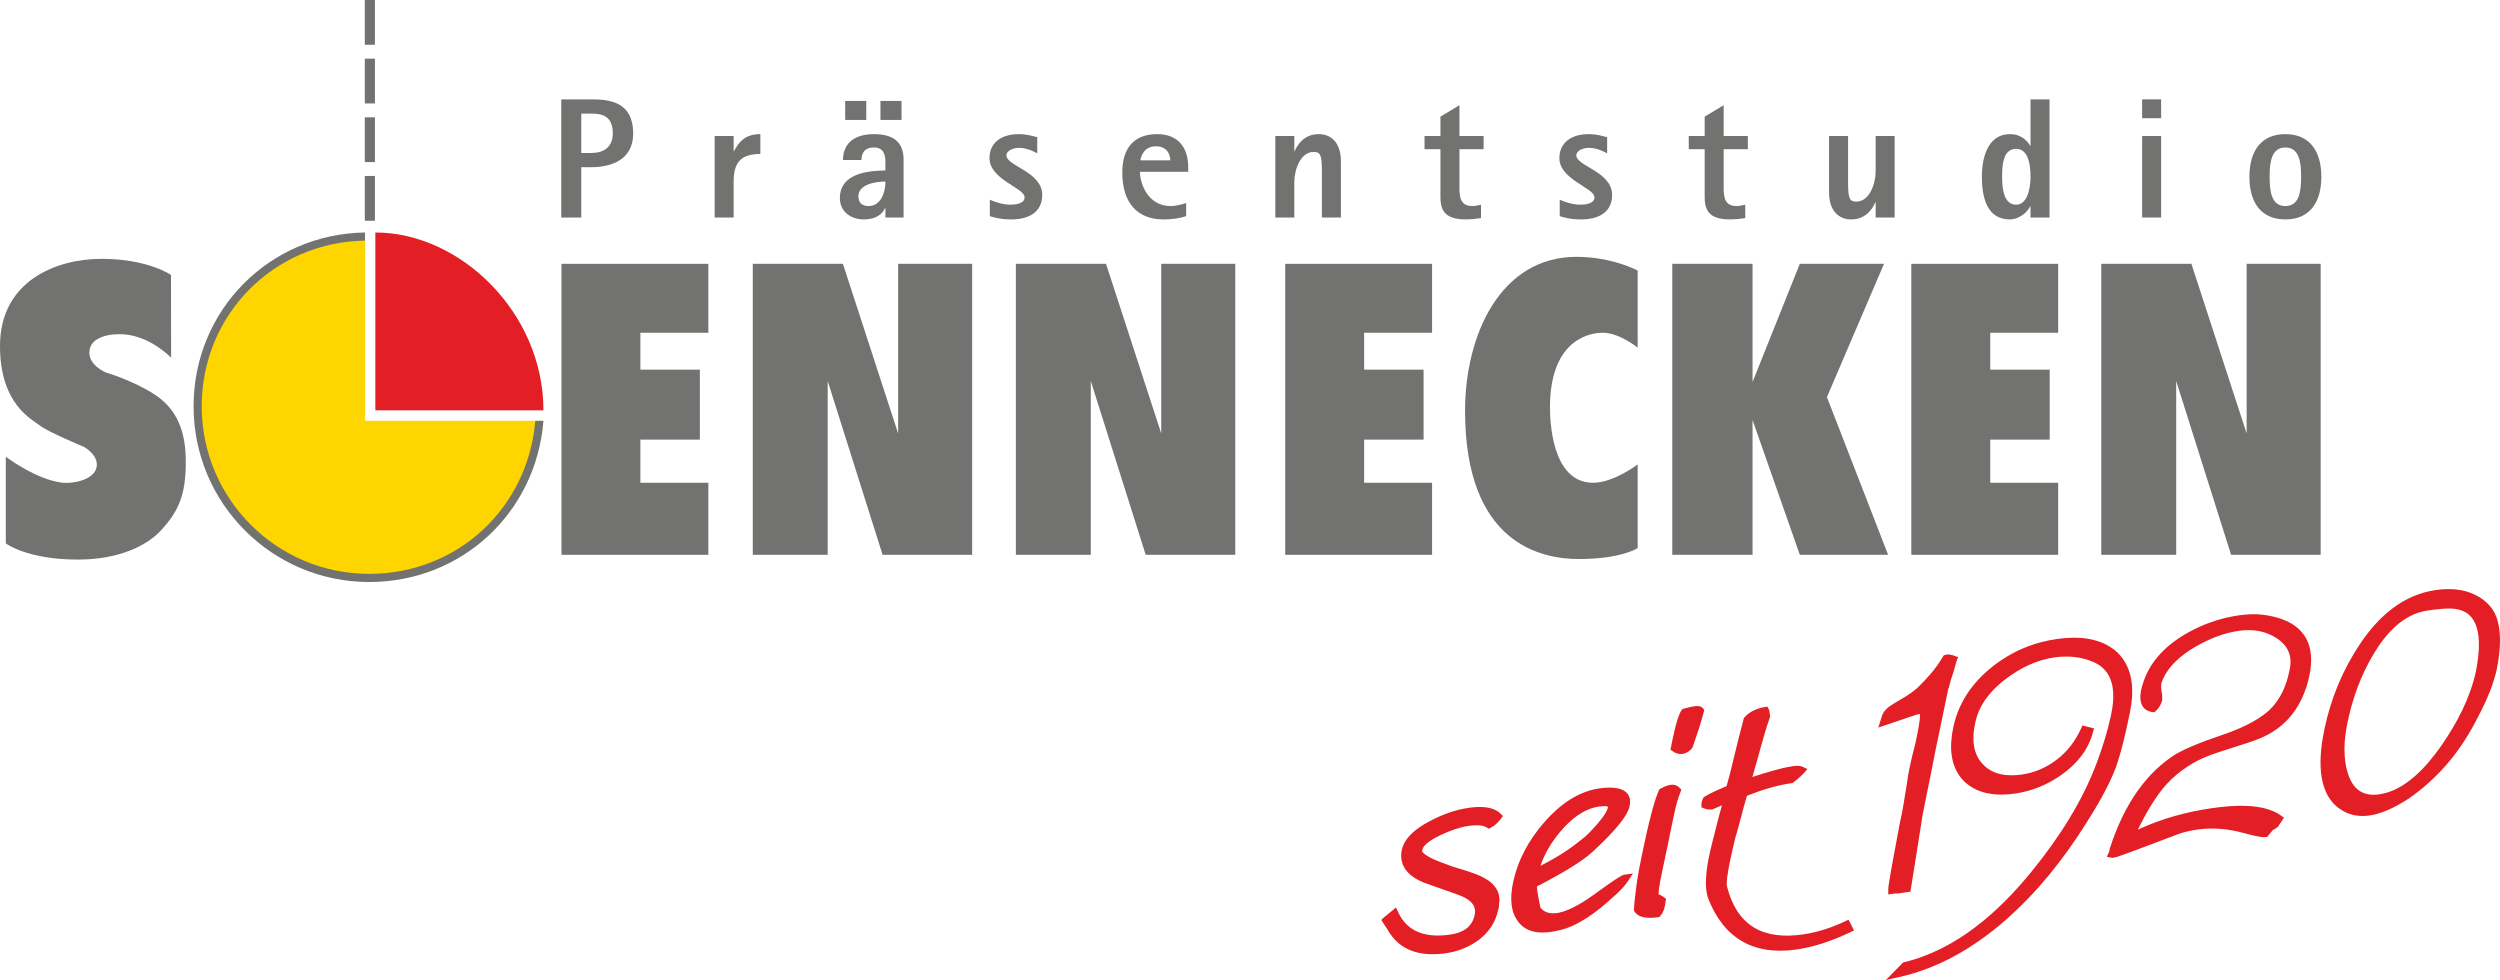 <?xml version="1.0" encoding="UTF-8"?>
<!DOCTYPE svg PUBLIC "-//W3C//DTD SVG 1.1//EN" "http://www.w3.org/Graphics/SVG/1.1/DTD/svg11.dtd">
<!-- Creator: CorelDRAW SE (OEM-Version) -->
<svg xmlns="http://www.w3.org/2000/svg" xml:space="preserve" width="89.268mm" height="34.994mm" version="1.1" style="shape-rendering:geometricPrecision; text-rendering:geometricPrecision; image-rendering:optimizeQuality; fill-rule:evenodd; clip-rule:evenodd"
viewBox="0 0 9132.91 3580.16"
 xmlns:xlink="http://www.w3.org/1999/xlink">
 <defs>
  <style type="text/css">
   <![CDATA[
    .fil3 {fill:#727271}
    .fil4 {fill:#E31E24}
    .fil0 {fill:#727271;fill-rule:nonzero}
    .fil1 {fill:#FFD500;fill-rule:nonzero}
    .fil2 {fill:#E31E24;fill-rule:nonzero}
   ]]>
  </style>
 </defs>
 <g id="Ebene_x0020_1">
  <g id="_905445144">
   <path class="fil0" d="M624.64 1004.29c0,0 -84.37,-58.77 -253.09,-58.77 -168.72,0 -371.55,82.45 -371.55,318.48 0,214.21 117.71,268.11 146.13,290.84 28.43,22.74 160.96,77.86 160.96,77.86 0,0 55.07,30.16 45.68,74.34 -10.24,48.15 -89.27,60.47 -124.92,56.33 -96.75,-11.26 -206.64,-94.87 -206.64,-94.87l0 316.54c0,0 77,59.18 262.99,59.18 152.16,0 252.67,-51.67 303.39,-106.13 67.04,-72.03 89.23,-132.43 91.12,-238.57 1.53,-87.35 -12.65,-193.31 -113.65,-258.31 -81.72,-52.6 -176.59,-79.84 -176.59,-79.84 0,0 -61.98,-24.38 -61.98,-73.24 0,-59.2 78.87,-70.46 126.8,-66.71 98.77,7.74 171.87,85.48 171.87,85.48l-0.5 -302.6z"/>
   <polygon class="fil0" points="2051.14,963.81 2587.7,963.81 2587.7,1215.62 2339.44,1215.62 2339.44,1350.35 2556.67,1350.35 2556.67,1605.96 2339.44,1605.96 2339.44,1763.58 2587.7,1763.58 2587.7,2026.82 2051.14,2026.82 "/>
   <polygon class="fil0" points="2749.98,963.81 3079.31,963.81 3281.06,1583.54 3281.06,963.81 3551.49,963.81 3551.49,2026.82 3224.27,2026.82 3023.68,1391.85 3023.68,2026.82 2749.98,2026.82 "/>
   <polygon class="fil0" points="3711.13,963.81 4040.46,963.81 4242.2,1583.54 4242.2,963.81 4512.64,963.81 4512.64,2026.82 4185.43,2026.82 3984.83,1391.85 3984.83,2026.82 3711.13,2026.82 "/>
   <polygon class="fil0" points="4695.11,963.81 5231.67,963.81 5231.67,1215.62 4983.4,1215.62 4983.4,1350.35 5200.61,1350.35 5200.61,1605.96 4983.4,1605.96 4983.4,1763.58 5231.67,1763.58 5231.67,2026.82 4695.11,2026.82 "/>
   <path class="fil0" d="M5982.68 988.25l0 281.68c0,0 -66.88,-54.31 -126.98,-54.31 -60.08,0 -193.38,35.38 -193.38,272.48 0,41.62 3.79,275.49 157.26,275.49 75.25,0 163.1,-66.96 163.1,-66.96l0 305.66c0,0 -59.3,39.91 -214.83,39.91 -134.42,0 -415.78,-52.75 -415.78,-541.49 0,-277.45 129.49,-562.48 406.94,-562.48 130.75,0 223.67,50.03 223.67,50.03z"/>
   <polygon class="fil0" points="6109.12,963.81 6402.35,963.81 6402.35,1395.56 6575.03,963.81 6882.58,963.81 6674.06,1450.74 6897.58,2026.82 6575.03,2026.82 6402.35,1534.3 6402.35,2026.82 6109.12,2026.82 "/>
   <polygon class="fil0" points="6982.33,963.81 7518.86,963.81 7518.86,1215.62 7270.63,1215.62 7270.63,1350.35 7487.83,1350.35 7487.83,1605.96 7270.63,1605.96 7270.63,1763.58 7518.86,1763.58 7518.86,2026.82 6982.33,2026.82 "/>
   <polygon class="fil0" points="7676.28,963.81 8005.59,963.81 8207.36,1583.54 8207.36,963.81 8477.79,963.81 8477.79,2026.82 8150.57,2026.82 7949.95,1391.85 7949.95,2026.82 7676.28,2026.82 "/>
   <path class="fil1" d="M1333.49 1537.13l0 -685c-345.15,6.34 -621.46,288.1 -621.46,634.76 0,350.62 284.22,634.83 634.84,634.83 332.07,0 606.57,-259.74 634.48,-584.6l-647.86 0z"/>
   <path class="fil2" d="M1985.27 1498.88l-614.08 0 0.04 -649.56c310.12,0 614.04,293.07 614.04,649.56z"/>
   <path class="fil0" d="M1985.44 1537.13c-0.01,0.25 -0.15,1.15 -0.17,1.39 -13.76,167.9 -88.58,314.76 -202.1,419.71 -113.58,105 -265.83,167.97 -434.33,167.97 -177.2,0 -337.63,-71.83 -453.74,-187.94 -116.12,-116.12 -187.94,-276.55 -187.94,-453.74 0,-175.46 68.9,-332.7 181.53,-446.88 112.88,-114.46 269.45,-185.58 444.81,-188.36l0 29.68c-167.25,2.65 -316.05,70.42 -423.64,179.51 -107.28,108.76 -172.91,258.67 -172.91,426.05 0,168.97 68.49,321.94 179.21,432.67 110.72,110.73 263.71,179.22 432.68,179.22 160.85,0 306.04,-59.95 414.2,-159.94 107.81,-99.68 179.06,-239.67 192.5,-399.35l29.9 0z"/>
   <polygon class="fil0" points="1332.69,163.56 1369.64,163.56 1369.64,0 1332.69,0 "/>
   <polygon class="fil0" points="1332.69,377.85 1369.64,377.85 1369.64,214.29 1332.69,214.29 "/>
   <polygon class="fil0" points="1332.69,592.09 1369.64,592.09 1369.64,428.54 1332.69,428.54 "/>
   <polygon class="fil0" points="1332.69,806.37 1369.64,806.37 1369.64,642.81 1332.69,642.81 "/>
   <path class="fil3" d="M2050.32 794.62l73.2 0 0 -183.91 38.15 0c60.06,0 151.39,-20.01 151.39,-123.21 0,-114.47 -84.45,-124.48 -151.39,-124.48l-111.35 0 0 431.6zm73.2 -379.69l38.15 0c48.19,0 76.95,16.89 76.95,72.57 0,49.39 -33.15,71.32 -76.95,71.32l-38.15 0 0 -143.89z"/>
   <path class="fil0" d="M2610.67 794.62l69.45 0 0 -130.73c0,-71.94 27.51,-101.34 97.58,-101.34l0 -72.56c-60.07,0 -80.08,33.15 -96.33,61.94l-1.25 0 0 -55.05 -69.45 0 0 297.74z"/>
   <path class="fil3" d="M3087.62 438.06l76.94 0 0 -69.43 -76.94 0 0 69.43zm128.87 0l76.95 0 0 -69.43 -76.95 0 0 69.43zm18.14 356.56l66.32 0 0 -212.04c0,-60.68 -34.42,-92.58 -108.23,-92.58 -75.69,0 -113.22,37.52 -113.22,94.46l67.55 0c0,-20.01 7.51,-45.67 45.67,-45.67 34.4,0 41.92,25.01 41.92,54.41l0 29.42c-41.31,1.25 -166.4,1.86 -166.4,100.72 0,48.16 37.52,78.18 87.58,78.18 47.54,0 68.2,-21.89 77.58,-41.28l1.25 0 0 34.38zm-98.84 -77.53c0,-40.06 53.78,-53.82 98.84,-53.82 0,40.66 -16.89,89.45 -61.94,89.45 -23.78,0 -36.9,-12.5 -36.9,-35.62z"/>
   <path class="fil0" d="M3789.29 501.26c-14.39,-3.75 -38.16,-11.26 -67.57,-11.26 -64.43,0 -106.96,31.9 -106.96,87.58 0,78.83 128.24,108.23 128.24,143.25 0,23.78 -34.4,26.92 -51.29,26.92 -28.16,0 -55.68,-9.38 -75.7,-18.15l0 60.06c13.76,4.36 38.16,11.88 78.82,11.88 65.68,0 112.6,-28.13 112.6,-89.45 0,-85.09 -130.74,-105.11 -130.74,-144.52 0,-17.52 25.02,-27.5 46.29,-27.5 30.64,0 58.8,16.27 66.31,19.99l0 -58.79z"/>
   <path class="fil3" d="M4333.21 741.46c-12.51,4.37 -35.02,11.25 -56.91,11.25 -83.82,0 -111.98,-83.81 -111.98,-125.09l176.41 0 0 -16.91c0,-72.55 -37.55,-120.71 -113.22,-120.71 -90.08,0 -127.62,56.94 -127.62,140.13 0,109.46 53.8,171.4 150.14,171.4 31.9,0 58.17,-3.74 83.19,-11.88l0 -48.19zm-167.02 -155.77c1.87,-17.49 15.63,-51.27 56.29,-51.27 43.18,0 52.58,32.52 52.58,51.27l-108.87 0z"/>
   <path class="fil0" d="M4658.89 794.62l69.45 0 0 -128.84c0,-46.92 23.14,-110.73 70.06,-110.73 24.38,0 30.66,8.75 30.66,69.43l0 170.14 69.42 0 0 -206.42c0,-68.18 -36.89,-98.21 -80.69,-98.21 -55.05,0 -78.83,40.01 -88.2,62.56l-1.25 0 0 -55.68 -69.45 0 0 297.74z"/>
   <path class="fil0" d="M5410.47 747.74c-10.03,2.5 -20.67,4.97 -31.92,4.97 -42.54,0 -46.93,-31.28 -46.93,-66.91l0 -140.76 88.23 0 0 -48.17 -88.23 0 0 -112.62 -69.42 41.93 0 70.7 -58.17 0 0 48.17 58.17 0 0 174.54c0,44.4 12.5,81.94 91.32,81.94 18.76,0 38.18,-1.89 56.94,-4.99l0 -48.79z"/>
   <path class="fil0" d="M5871.18 501.26c-14.37,-3.75 -38.16,-11.26 -67.55,-11.26 -64.43,0 -106.96,31.9 -106.96,87.58 0,78.83 128.22,108.23 128.22,143.25 0,23.78 -34.38,26.92 -51.29,26.92 -28.16,0 -55.66,-9.38 -75.69,-18.15l0 60.06c13.77,4.36 38.14,11.88 78.83,11.88 65.66,0 112.58,-28.13 112.58,-89.45 0,-85.09 -130.74,-105.11 -130.74,-144.52 0,-17.52 25.02,-27.5 46.29,-27.5 30.64,0 58.8,16.27 66.31,19.99l0 -58.79z"/>
   <path class="fil0" d="M6375.7 747.74c-10.01,2.5 -20.65,4.97 -31.92,4.97 -42.53,0 -46.92,-31.28 -46.92,-66.91l0 -140.76 88.24 0 0 -48.17 -88.24 0 0 -112.62 -69.41 41.93 0 70.7 -58.17 0 0 48.17 58.17 0 0 174.54c0,44.4 12.5,81.94 91.32,81.94 18.76,0 38.17,-1.89 56.92,-4.99l0 -48.79z"/>
   <path class="fil0" d="M6852.05 794.62l69.47 0 0 -297.74 -69.47 0 0 128.85c0,47.54 -23.76,110.73 -70.05,110.73 -24.39,0 -30.65,-8.75 -30.65,-69.43l0 -170.15 -69.45 0 0 206.44c0,68.18 36.91,98.21 80.71,98.21 54.42,0 78.81,-40.03 88.19,-62.56l1.25 0 0 55.66z"/>
   <path class="fil3" d="M7417.85 794.62l69.43 0 0 -431.6 -69.43 0 0 169.5 -1.25 0c-8.77,-15 -30.03,-42.53 -74.43,-42.53 -71.32,0 -101.99,69.43 -101.99,155.75 0,83.21 22.54,155.77 101.99,155.77 37.52,0 68.16,-31.28 74.43,-48.17l1.25 0 0 41.26zm-103.84 -148.87c0,-49.42 5.64,-101.97 51.31,-101.97 40.02,0 52.54,46.92 52.54,101.97 0,47.54 -13.76,101.99 -52.54,101.99 -43.8,0 -51.31,-55.05 -51.31,-101.99z"/>
   <path class="fil3" d="M7825.55 794.62l69.44 0 0 -297.74 -69.44 0 0 297.74zm0 -362.8l69.44 0 0 -68.8 -69.44 0 0 68.8z"/>
   <path class="fil3" d="M8348.83 801.53c85.69,0 131.37,-58.17 131.37,-155.77 0,-97.58 -45.68,-155.75 -131.37,-155.75 -85.69,0 -131.37,58.17 -131.37,155.75 0,97.6 45.68,155.77 131.37,155.77zm-57.55 -155.77c0,-55.66 7.49,-106.96 57.55,-106.96 50.04,0 57.55,51.31 57.55,106.96 0,55.7 -7.51,106.96 -57.55,106.96 -50.06,0 -57.55,-51.27 -57.55,-106.96z"/>
   <path class="fil4" d="M5296.17 3414.43c45.19,-6.4 81.46,-25.31 91.17,-72.59 8.09,-39.48 -23.89,-59.3 -56.66,-71.67 -17.78,-6.72 -35.8,-12.91 -53.75,-19.13 -25.51,-8.82 -50.86,-18.09 -76.26,-27.18l-0.58 -0.24c-43.53,-17.72 -81.4,-47.76 -81.4,-98.4 0,-59.2 54.98,-99.07 101.97,-124.17 45.2,-24.14 93.63,-42.68 144.54,-49.89 36.76,-5.21 87.09,-7.25 115.94,20.73l9.24 8.95 -7.61 10.37c-9.76,13.34 -21.79,24.95 -36.64,32.46l-7.65 3.85 -7.13 -4.71c-16.61,-10.94 -48.15,-8.28 -66.69,-5.66 -33.86,4.82 -68.54,18.11 -99.47,32.32 -19.79,9.1 -67.68,32.79 -69.91,58.58l-0.05 0.62 -0.09 0.6c-0.62,3.59 11.44,12.65 13.77,14.23 18.72,12.81 44.81,22.81 66.09,30.43l0.32 0.12 0.34 0.14c18.38,7.62 37.22,14.09 56.39,19.44 20.62,5.76 40.91,12.61 60.9,20.23 42.21,16.05 84.85,44.06 84.85,94.14l0 1.42 -0.28 1.39c-0.94,4.82 -1.3,9.75 -1.3,14.66 0,6.94 -1.34,13.71 -3.67,20.23 -9.67,45.82 -35.39,82.08 -73.22,110.14 -35.46,24.96 -74.89,40.5 -117.85,46.58 -78.39,11.11 -155.52,-1.51 -202.56,-70.63l-32.62 -50.8c6.59,-9.56 45.68,-37.42 53.24,-46.04l9.63 20.32c35.78,75.44 109.48,90.11 187.01,79.14zm318.37 -176.09c0.52,9.69 1.84,19.43 3.47,28.87 2.74,16.16 5.96,32.29 9.43,48.32 16.02,21.48 41.62,23.19 66.48,19.02 45.12,-8.98 98.71,-44.31 135.46,-70.85 13.18,-9.52 89.35,-66.16 103.85,-68.21l32.14 -4.57 -17.66 27.23c-6.59,10.15 -14.54,19.65 -22.74,28.53 -11.28,12.22 -23.91,23.63 -36.17,34.1 -52.47,48.19 -122.47,102.33 -193.19,117.79 -47.62,11.68 -106.89,15.98 -143.13,-23.83 -36.67,-40.27 -35.79,-97.65 -25.52,-147.89 17.33,-84.57 58.13,-158.74 114.77,-223.4 55.98,-63.91 126.75,-116.59 213.72,-124.89 29.35,-2.81 75.13,-3.74 92.9,25.23 7.95,12.98 7.93,28.21 4.56,42.13 -10.2,49.08 -97.55,130.99 -133.06,164.1 -23.93,22.32 -53.79,42.05 -81.57,59.26 -40.02,24.81 -81.84,47.47 -123.74,69.05zm489.87 -509.06c5.75,-28.83 21.52,-111.55 38.66,-134.9l3.08 -4.2 5.03 -1.34c6.89,-1.84 13.8,-3.66 20.72,-5.33 5.66,-1.37 11.35,-2.47 17.1,-3.28 11.11,-1.57 25.31,-2.26 32.8,7.92l4.48 6.06 -2.28 7.18c-2.57,8.05 -4.75,16.3 -6.83,24.48 -3.39,13.32 -7.68,26.61 -12.09,39.62 -5,14.8 -9.95,29.62 -14.89,44.42 -2.23,6.72 -4.71,15.05 -7.7,21.43l-0.88 1.89 -1.39 1.57c-9.03,10.34 -20.42,17.49 -34.13,19.44 -13.16,1.87 -25.34,-2.38 -35.93,-10.13l-7.6 -5.58 1.86 -9.25zm-45.37 537.72c7.17,2.53 13.85,6.46 19.94,10.93l6.81 4.98 -0.84 8.38c-1.84,18.73 -6.55,39.92 -19.29,54.46l-3.6 4.12 -5.43 0.77c-26.99,3.82 -67.84,6.18 -85.04,-20.07l-2.65 -4.04 0.25 -4.82c1.46,-28.18 5.04,-56.83 8.75,-84.75 5.88,-44.79 15.17,-89.85 24.49,-134.04 9.38,-44.43 19.26,-89.02 30.91,-132.93 7.14,-26.95 15.28,-56.4 26.52,-81.96l2 -4.53 4.34 -2.42c10.97,-6.12 23.97,-12.24 36.5,-14.02 12.65,-1.78 24.38,1.66 33.22,11.01l6.46 6.84 -3.48 8.76c-9.66,24.36 -16.47,50.66 -22.04,76.23 -7.92,36.47 -15.39,73.07 -22.68,109.68 -1.75,8.68 -3.69,17.38 -5.55,26.05 -5.49,25.89 -10.94,51.81 -16.48,77.68 -2.57,11.97 -13.61,64.34 -13.11,83.7zm323 -360.02c-7.35,24.34 -14.22,48.82 -20.51,73.48 -7.09,27.67 -14.73,55.23 -22.78,82.63 -6.89,28.16 -36.47,149.68 -29.78,175.57 37.39,145.2 133.34,196.09 278.54,174.8 53.13,-7.8 104.29,-24.63 152.71,-47.66l12.69 -6.01 6.67 12.34c1.39,2.55 2.6,5.21 3.73,7.88 0.78,1.82 1.62,3.64 2.56,5.39l7.37 13.66 -14.06 6.67c-62.09,29.5 -128.97,53.48 -197.25,63.17 -155.51,22.03 -264.75,-40.52 -321.84,-187.16l-0.21 -0.6c-18.17,-53.47 -1.01,-137.39 12.2,-190.55 6.23,-24.97 12.59,-49.92 18.84,-74.88 6.17,-24.69 12.79,-49.29 19.62,-73.85 -10.81,4.86 -21.73,9.51 -32.42,14.1l-1.8 0.77 -1.93 0.27c-10.28,1.46 -20.35,-0.12 -29.86,-4.2l-8.95 -3.86 0 -9.72c0,-3.33 0.41,-6.65 1.2,-9.85 1.02,-4.29 3.05,-8.78 4.88,-12.76l1.91 -4.05 3.82 -2.33c24.03,-14.62 53.69,-27.27 80.19,-38.49 9.38,-32.5 17.55,-65.5 25.29,-98.4 11.57,-49.13 24.09,-98.05 36.97,-146.84l0.89 -3.35 2.28 -2.61c18.87,-21.53 45.17,-32.52 72.84,-37.47l10.54 -1.89 5.06 9.42c2.46,4.5 3.34,9.56 3.34,14.62 0.06,2.23 0.85,5.62 1.29,7.81l0.82 3.98 -1.33 3.86c-12.59,36.07 -23.51,72.79 -33.44,109.66 -9.72,36.11 -19.94,72.11 -30.48,108.01 24.97,-8.28 50.11,-16.16 75.4,-23.22 23.16,-6.47 47.51,-12.73 71.34,-16.12 11.12,-1.57 26,-2.91 36.46,1.91l18.02 8.26 -13.04 14.91c-3.65,4.17 -7.94,8.19 -11.98,12.01 -8.13,7.64 -17.33,14.83 -26.14,21.71l-3.13 2.41 -3.89 0.55c-55.3,7.83 -110.65,25.39 -162.6,46.03zm540.67 357.03l-24.61 3.48 0 -17.01c0,-8.47 1.66,-18.5 2.91,-26.9 2.47,-16.51 5.37,-33.03 8.31,-49.46 10.15,-56.49 20.76,-112.93 31.41,-169.34l0.07 -0.36 0.08 -0.36c5.32,-22.01 9.64,-44.24 13.12,-66.6 3.74,-24.07 7.66,-48.14 11.75,-72.16 2.52,-20.45 6.23,-40.88 10.32,-61.08 5.66,-27.82 12.52,-55.48 19.84,-82.89 2.76,-10.44 23.68,-108.67 16.69,-112.9 -1.33,-0.83 -11.53,2.81 -13.26,2.96l-137.65 46.63 8.88 -27.86c1.34,-4.2 2.57,-8.45 3.8,-12.71 12.71,-44.16 73.61,-54.52 130.49,-104.7 17.44,-16.85 34.05,-34.56 49.77,-53.02 16.15,-18.96 30.53,-39.4 43.28,-60.79l2.77 -4.68 5.16 -1.77c10.66,-3.63 23.03,-0.65 33.29,3.02l14.16 5.08 -5.31 14.07c-2.39,6.27 -4.18,13 -5.75,19.52 -2.66,10.98 -6.14,21.85 -9.81,32.51 -3.37,9.74 -6.6,19.75 -9.02,29.78 -1.78,7.35 -3.78,14.82 -6.39,21.93l-46.82 225.06c-11.48,59.05 -23.04,118.14 -35.33,177.01 -3.6,17.18 -7.13,34.37 -10.34,51.59 -1.61,8.61 -3.48,17.9 -4.34,26.62l-0.03 0.45 -41.02 258.42 -37.49 5.3c-6.09,0.87 -12.71,1.53 -18.93,1.13zm858.28 -661.89c-13.82,66.84 -29.43,139.55 -52.34,203.89l-0.15 0.35c-27.08,70.25 -69.39,141.16 -109.55,204.66 -81.99,129.61 -178.68,251.24 -294.66,352.16 -111.67,97.19 -240.61,173.78 -386.21,206.15l-48.79 10.84 63.11 -64.17 4.1 -0.98c191.28,-46.23 346.54,-184.48 467.45,-333.76 96.28,-118.91 182.51,-251.31 236.13,-395.28 20.62,-55.34 38.59,-112.36 51.21,-170.1 16.33,-74.92 17.6,-162.55 -63.58,-197.44 -45.65,-19.61 -93.77,-23.75 -142.73,-16.83 -65.29,9.26 -124.5,38.75 -176.77,78.11 -53.57,40.37 -98.56,92.66 -112.15,160.3 -11.68,52.26 -11.8,108.86 26.28,150.51 37.58,41.09 91.6,46.42 143.94,39 46.88,-6.64 88.87,-25.38 126.58,-53.73 39.84,-29.98 68.95,-69.21 89.6,-114.38l5.15 -11.25 42.16 10.88 -3.94 14.45c-17.92,65.93 -60.32,116.64 -115.58,155.57 -51.1,36.03 -107.74,59.27 -169.64,68.04 -67.46,9.57 -138.14,2.84 -188.32,-47.83l-0.28 -0.3c-49.38,-52.75 -50.53,-125.48 -36.64,-192.54 19.05,-91.93 70.17,-165.25 143.39,-223.25 69.46,-55.05 148.44,-88.47 236.2,-100.9 75.88,-10.75 159.48,-5.76 219.1,48.05l0.37 0.36c60.1,58.26 62.56,142.07 46.57,219.43zm520.92 431.38l-19.18 23.65 -5.75 0.82c-17.57,2.48 -59.43,-9.21 -76.61,-13.91 -55.91,-15.39 -113.65,-21.89 -171.31,-13.73 -12.54,1.78 -24.99,4.08 -37.33,6.81 -12.93,2.86 -25.64,6.75 -38.02,11.36 -9.91,3.74 -19.85,7.51 -29.78,11.27 -29.81,11.28 -59.62,22.59 -89.45,33.86 -27.07,10.22 -54.2,20.43 -81.5,30.07 -7.82,2.74 -29.77,11.5 -37.92,9.93l-18.62 -3.57 8.02 -17.19c0.54,-1.15 1.72,-3.89 1.75,-5.18 0,-4.1 0.91,-8.07 2.54,-11.81 42.19,-129.5 110.83,-252.57 225.09,-331.42 21.28,-14.67 46.98,-26.66 70.65,-36.87 36.49,-15.77 74.26,-29.37 111.89,-42.09 58.9,-19.9 125.23,-48.02 171.95,-89.38 42.2,-39.54 64.87,-91.6 75.61,-147.7l0.09 -0.44c11.23,-50.26 -4.1,-88.17 -47.06,-116.54 -41.89,-27.68 -89.73,-33.76 -138.85,-26.79 -55.28,7.84 -108.17,29.43 -156.33,57.16 -53.52,30.84 -106.12,74.44 -126.27,134.91 -0.95,8.02 -0.47,17.36 0.13,25.44 1.93,6.81 3.3,13.97 3.3,21.04 0,4.17 0,8.37 0,12.53l0 1.92 -0.48 1.84c-3.91,14.89 -11.8,27.62 -23.13,38.04l-5.13 4.73 -6.9 -0.96c-40.75,-5.64 -48.65,-40.17 -42.34,-75.76l0.07 -0.39c22.23,-108.16 100.22,-179.3 196.22,-226.83 51.52,-25.5 106.03,-42.44 162.97,-50.52 28.06,-3.98 57.27,-5.67 85.47,-2.17 57.23,7.06 119.31,26.26 152.94,76.7 28.49,42.72 28.34,95.92 18.21,144.48 -19.22,92.08 -65.13,168.97 -148.53,215.09 -24.67,13.62 -51.99,23.82 -78.8,32.33 -34.83,11.04 -69.51,22.51 -104.31,33.6 -38.15,12.16 -75.75,28.01 -109.5,49.66 -30,19.26 -57.84,41.82 -81.73,68.32 -40.42,44.8 -75.67,107.46 -104.35,165.21 86.41,-40.35 178.67,-65.59 273.33,-79 73.39,-10.42 185.27,-19.06 249.2,26.88l11.52 8.3 -21.79 33.07 -2.09 1.54c-5.7,4.23 -11.75,8.08 -17.9,11.66zm819.07 -588.14c-5.87,26.71 -14.33,52.97 -24.19,78.44 -11.84,30.73 -26.14,60.66 -41.33,89.43 -31.45,63.39 -69.41,124.13 -115.85,177.71 -41.77,48.22 -88.97,91.3 -141.68,127.34l-0.36 0.24c-41.09,26.35 -91.93,53.6 -140.87,60.54 -38.66,5.47 -75.67,-0.6 -107.62,-23.11 -90.34,-60.99 -77.05,-198.33 -57.98,-290.36 23.34,-112.73 66.67,-218.1 130.86,-313.76 66.44,-99.04 155.37,-179.19 276.95,-196.41 47.97,-6.8 97.68,-4.48 141.9,16.95 43.26,20.99 73.85,53.75 84.78,100.78 13.55,53.69 6.02,118.32 -4.62,172.22zm-3493.65 717.92c22.59,-11.54 44.81,-23.85 66.5,-37.03 28.99,-17.6 56.81,-37.12 83.03,-58.65l0.29 -0.24 0.29 -0.2c10.01,-7.43 19.35,-15.68 28.01,-24.62 10.04,-10.36 19.78,-21.07 29.3,-31.92 12.11,-13.82 35.38,-41.75 39.03,-60.58 0.13,-0.61 0.4,-2.06 0.31,-2.86 -5.01,-3.89 -27.12,-1.49 -32.42,-0.75 -57.67,8.17 -105.11,48.47 -141.41,91.57 -31.52,37.4 -57.4,79.14 -72.93,125.28zm3417.65 -710.98c11.33,-57.8 25.72,-163 -26.01,-207.08 -13.71,-11.68 -30.44,-17.83 -48.07,-20.58 -29.06,-4.54 -73.31,1.61 -102.35,5.73 -89.42,12.68 -152.26,83.94 -196.53,157.31 -47.58,78.81 -78.79,165.62 -97.04,255.66 -11.98,59.11 -16.38,125.3 2.7,183.45 18.58,56.66 54,83.61 114.13,75.08 95.82,-13.58 174.8,-103.21 226.88,-178.02 56.8,-81.59 105.29,-174.02 126.3,-271.55z"/>
  </g>
 </g>
</svg>
